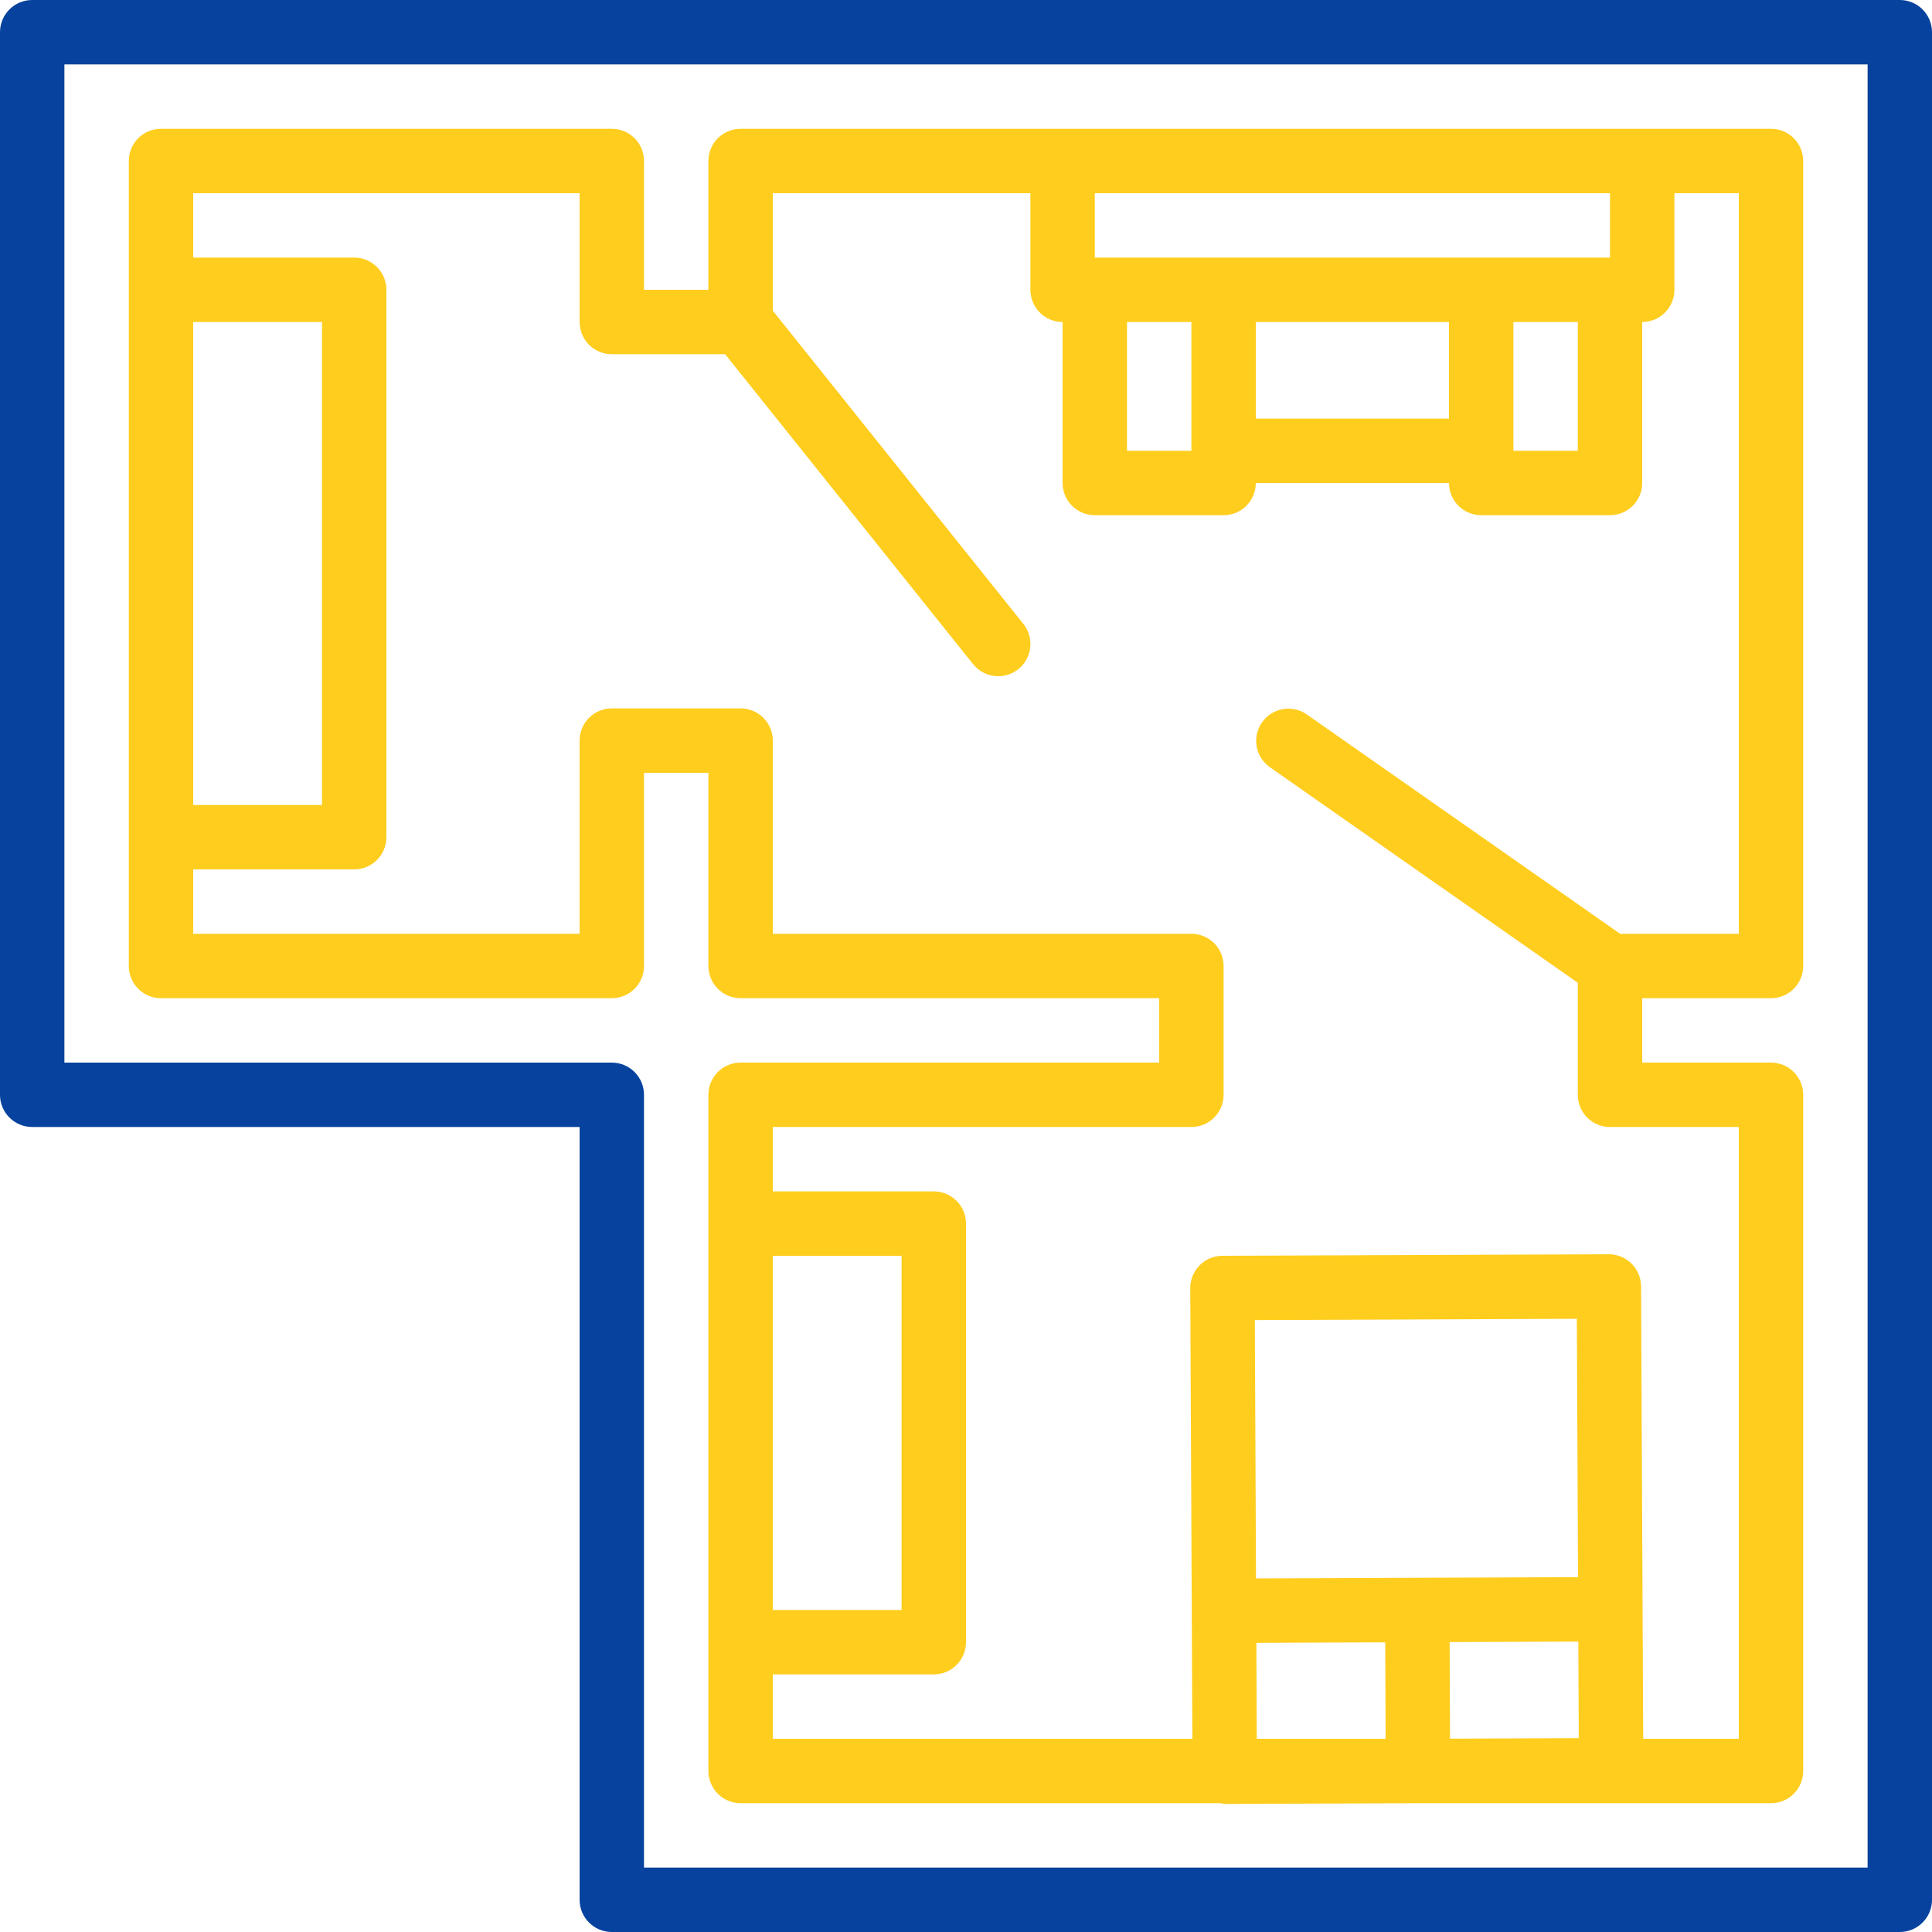 <svg xmlns="http://www.w3.org/2000/svg" width="90" height="90" viewBox="0 0 90 90" fill="none"><g clip-path="url(#clip0)"><path d="M88.5 0H1.5C0.672 0 0 0.672 0 1.5V51C0 51.829 0.672 52.5 1.5 52.5H27V88.5C27 89.329 27.672 90 28.5 90H88.5C89.329 90 90 89.329 90 88.5V1.5C90 0.672 89.329 0 88.5 0V0ZM87 87H30V51C30 50.172 29.329 49.5 28.5 49.5H3V3H87V87Z" fill="#07429E"></path><path d="M7.5 46.5H28.5C29.329 46.5 30 45.828 30 45V36H33V45C33 45.828 33.672 46.5 34.5 46.5H54V49.5H34.5C33.672 49.5 33 50.172 33 51V82.5C33 83.329 33.672 84 34.5 84H56.878C56.935 84.015 56.994 84.027 57.053 84.035H57.059L65.966 84H82.5C83.329 84 84 83.329 84 82.5V51C84 50.172 83.329 49.5 82.5 49.5H76.5V46.5H82.5C83.329 46.5 84 45.828 84 45V7.5C84 6.671 83.329 6 82.5 6H34.5C33.672 6 33 6.671 33 7.5V13.5H30V7.5C30 6.671 29.329 6 28.5 6H7.5C6.671 6 6 6.671 6 7.5V45C6 45.828 6.671 46.5 7.5 46.5V46.5ZM36 58.5H42V75H36V58.5ZM58.455 61.494L73.455 61.434L73.511 73.47L66.017 73.5L58.51 73.53L58.455 61.494ZM67.53 76.494L73.525 76.471L73.545 80.97L67.547 80.994L67.53 76.494ZM58.526 76.529L64.53 76.506L64.547 81H58.545L58.526 76.529ZM52.5 15H55.5V21H52.5V15ZM58.5 15H67.5V19.5H58.5V15ZM70.5 15H73.5V21H70.5V15ZM75 9V12H51V9H75ZM27 9V15C27 15.829 27.672 16.5 28.5 16.5H33.779L45.329 30.937C45.846 31.584 46.79 31.689 47.438 31.172C48.084 30.655 48.19 29.71 47.672 29.063L36 14.473V9H48V13.5C48 14.328 48.672 15 49.5 15V22.5C49.5 23.328 50.172 24 51 24H57C57.829 24 58.5 23.328 58.5 22.5H67.5C67.5 23.328 68.171 24 69 24H75C75.828 24 76.5 23.328 76.5 22.5V15C77.329 15 78 14.328 78 13.5V9H81V43.5H75.473L60.86 33.271C60.181 32.81 59.258 32.98 58.788 33.652C58.318 34.324 58.475 35.25 59.14 35.729L73.5 45.781V51C73.5 51.829 74.171 52.5 75 52.5H81V81H76.546L76.518 74.988C76.518 74.978 76.523 74.969 76.523 74.959C76.523 74.949 76.518 74.941 76.518 74.93L76.447 59.922C76.443 59.096 75.773 58.429 74.947 58.429H74.941L56.941 58.5C56.543 58.502 56.162 58.661 55.882 58.944C55.602 59.227 55.445 59.609 55.447 60.007L55.545 81H36V78H43.5C44.328 78 45 77.329 45 76.5V57C45 56.172 44.328 55.5 43.5 55.5H36V52.5H55.5C56.328 52.5 57 51.829 57 51V45C57 44.172 56.328 43.5 55.5 43.5H36V34.5C36 33.672 35.329 33 34.5 33H28.5C27.672 33 27 33.672 27 34.5V43.5H9V40.5H16.5C17.328 40.5 18 39.828 18 39V13.5C18 12.671 17.328 12 16.5 12H9V9H27ZM9 15H15V37.5H9V15Z" fill="#FFCD1D"></path></g><defs><clipPath id="clip0"><rect width="90" height="90" fill="white"></rect></clipPath></defs></svg>